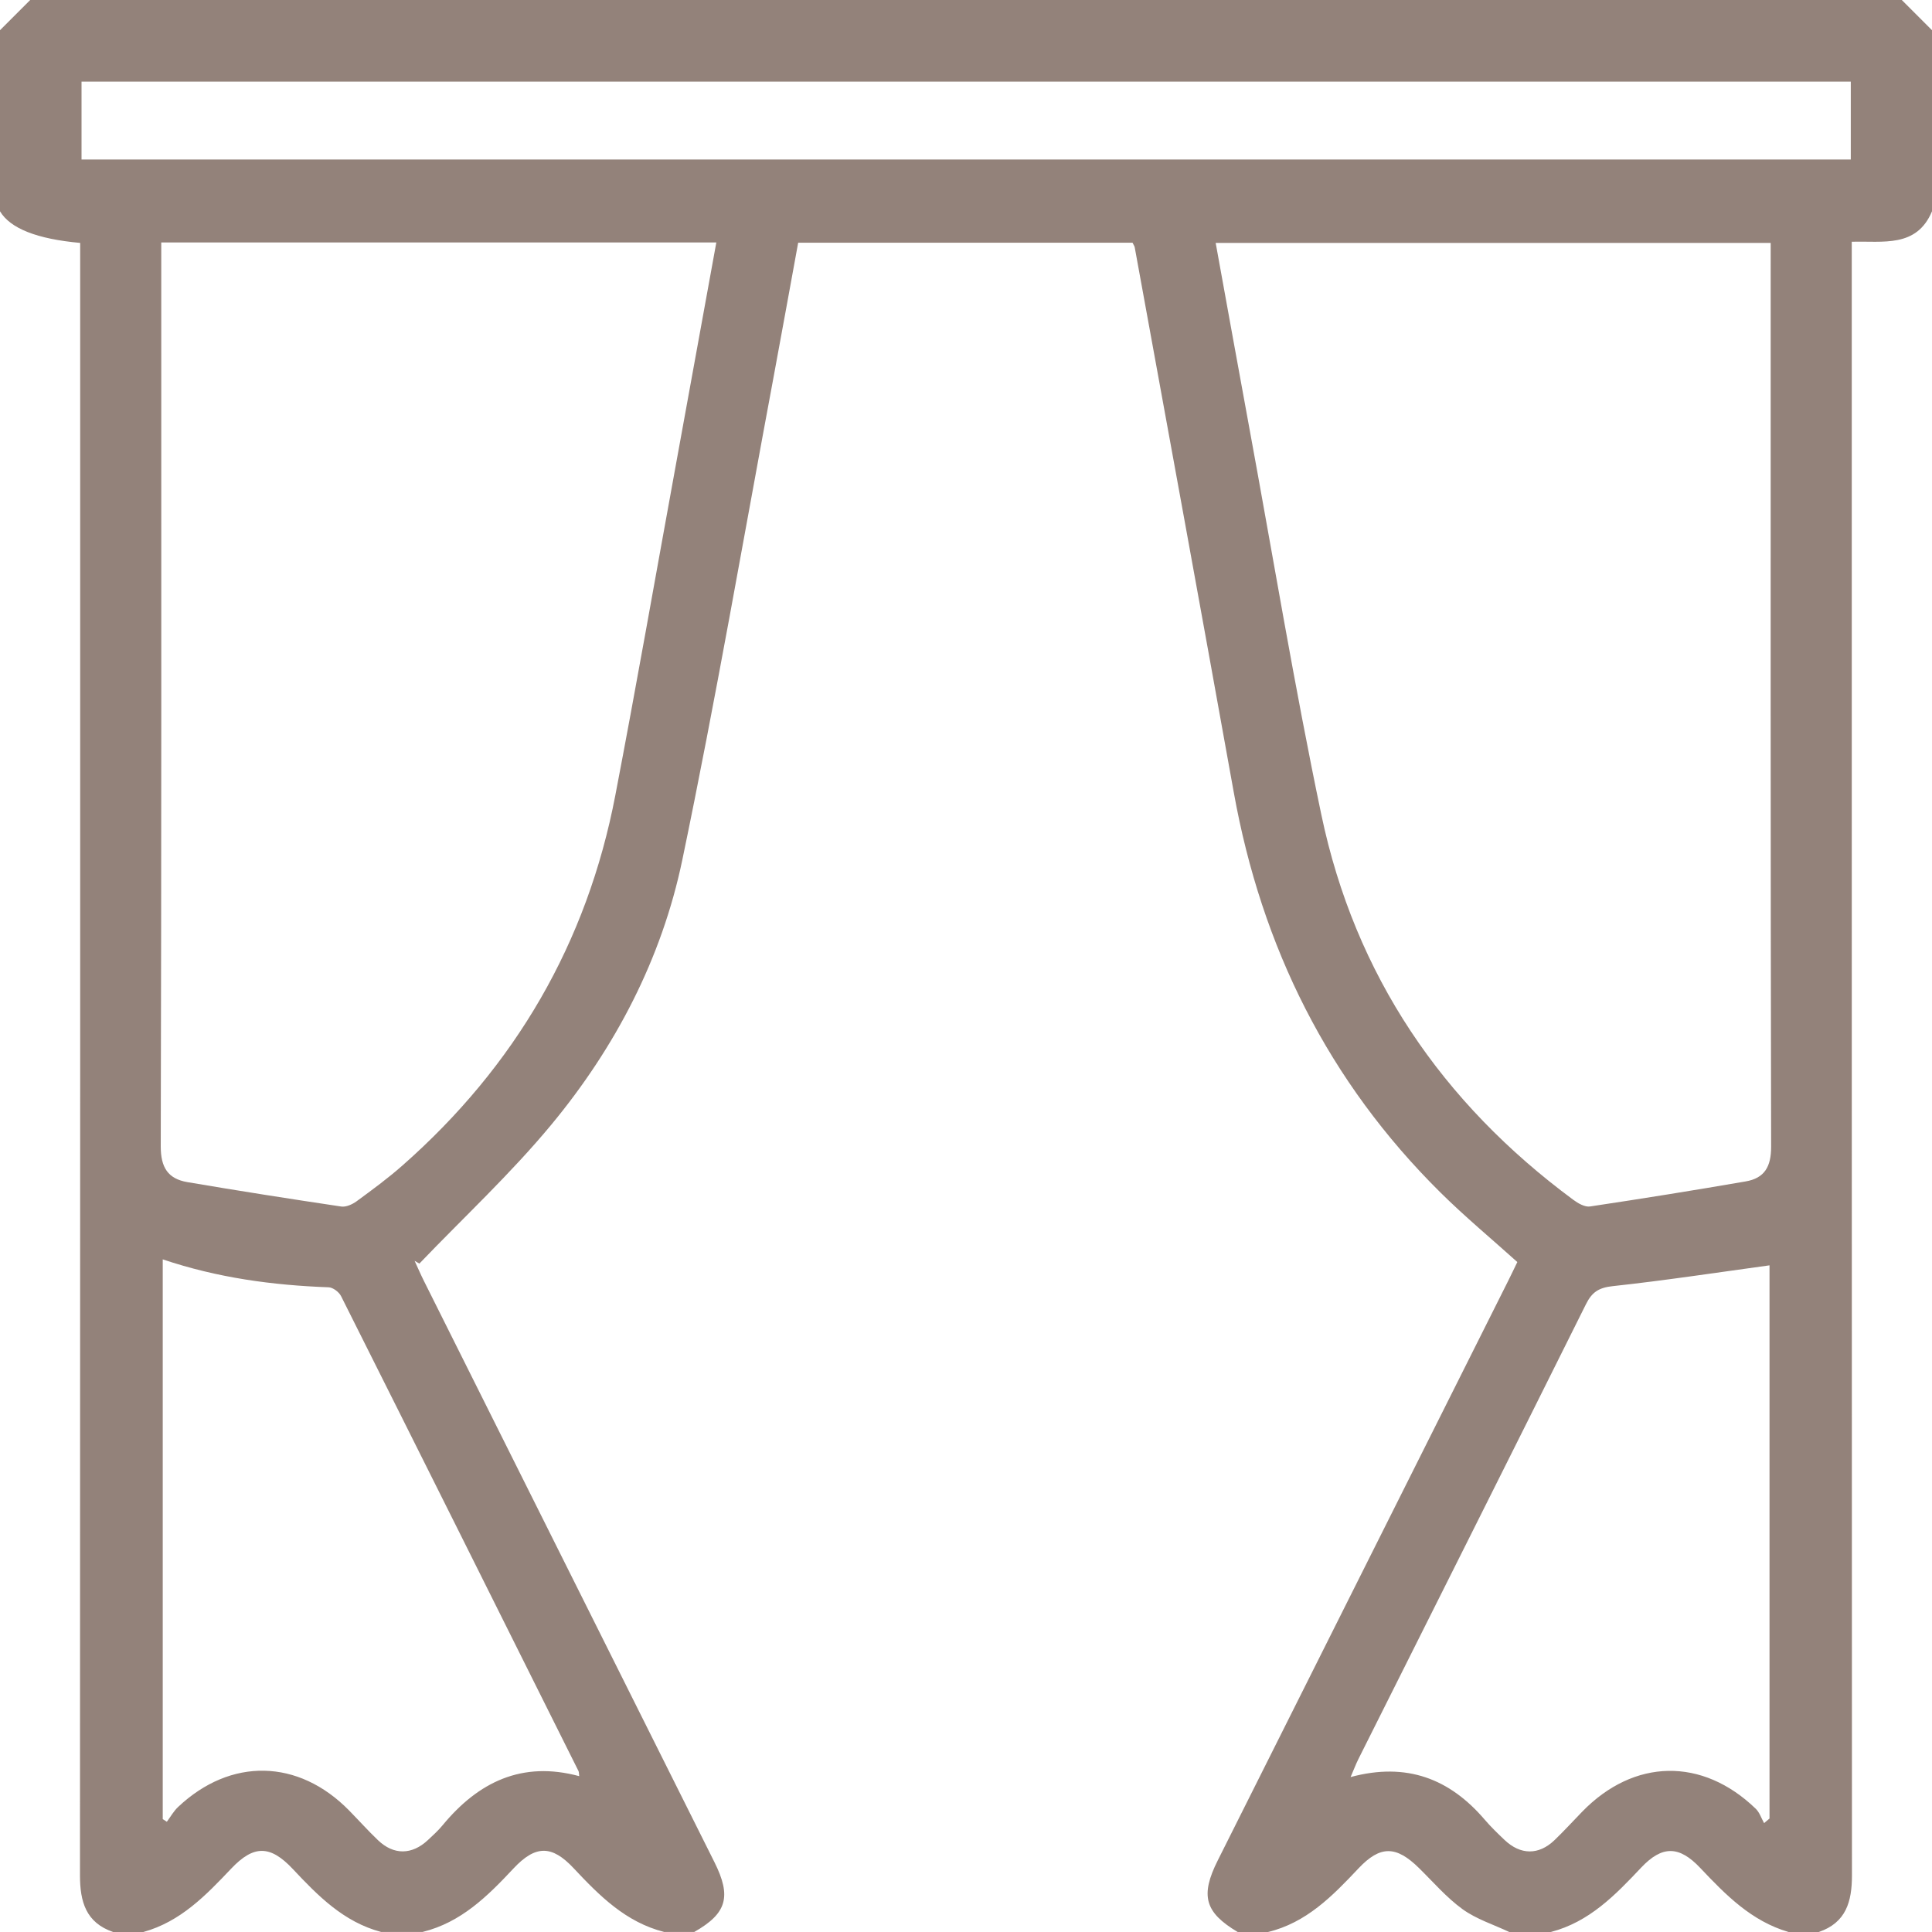 <?xml version="1.0" encoding="UTF-8"?>
<svg xmlns="http://www.w3.org/2000/svg" id="Layer_1" viewBox="0 0 300 300">
  <defs>
    <style>.cls-1{fill:#93827a;}</style>
  </defs>
  <path class="cls-1" d="M192.19,300c-5.11-3.04-5.85-5.64-3.09-11.13,15.02-29.99,30.06-59.97,45.08-89.96,.48-.95,.93-1.92,1.43-2.94-4.01-3.61-8.13-7.03-11.93-10.79-17.41-17.23-27.78-38.11-32.1-62.14-5.07-28.22-10.24-56.42-15.38-84.63-.03-.18-.16-.35-.34-.72h-51.92c-1.27,6.91-2.52,13.89-3.82,20.86-4.67,25.02-8.99,50.11-14.18,75.02-3.19,15.28-10.38,29.06-20.33,41.07-6.31,7.62-13.63,14.41-20.49,21.57-.25-.14-.5-.29-.74-.43,.48,1.04,.93,2.09,1.44,3.11,15.04,30.09,30.08,60.18,45.12,90.27,2.68,5.36,1.92,7.96-3.13,10.83h-4.69c-5.95-1.51-10.03-5.61-14.05-9.9-3.39-3.62-5.93-3.6-9.35,.06-4.02,4.3-8.13,8.37-14.1,9.84h-6.45c-5.79-1.54-9.77-5.58-13.7-9.77-3.51-3.74-6.08-3.74-9.56-.07-3.94,4.16-7.88,8.25-13.65,9.85h-4.69c-4.24-1.45-5.15-4.72-5.15-8.78,.04-83.2,.03-166.4,.03-249.6,0-1.32,0-2.63,0-3.9Q2.39,36.81,0,32.81C0,23.44,0,14.06,0,4.69,1.56,3.12,3.12,1.56,4.69,0,101.56,0,198.44,0,295.31,0c1.56,1.56,3.13,3.13,4.69,4.69v28.12c-2.4,5.73-7.65,4.58-12.46,4.73,0,1.67,0,3.02,0,4.37,0,83.1,0,166.21,.03,249.31,0,4.06-.91,7.33-5.15,8.78h-4.69c-5.76-1.68-9.75-5.75-13.71-9.94-3.29-3.49-5.92-3.51-9.18-.06-4.03,4.28-8.07,8.45-14.03,10h-6.45c-2.43-1.15-5.09-1.98-7.24-3.53-2.5-1.81-4.56-4.22-6.78-6.4-3.53-3.47-6-3.56-9.41,.07-4.03,4.28-8.08,8.43-14.07,9.87h-4.69ZM25.04,37.65c0,1.29,0,2.44,0,3.58,0,45.59,.04,91.19-.08,136.78,0,3.28,1.12,5.03,4.13,5.55,7.95,1.35,15.92,2.6,23.9,3.79,.74,.11,1.71-.33,2.36-.8,2.44-1.79,4.89-3.58,7.15-5.58,17.51-15.42,28.66-34.56,33.05-57.49,3.25-16.95,6.23-33.95,9.33-50.93,2.11-11.59,4.22-23.18,6.35-34.9H25.04Zm249.91,.07h-86.18c1.75,9.63,3.44,19.03,5.17,28.43,3.71,20.13,7.04,40.34,11.24,60.37,5.22,24.9,18.71,44.71,39.14,59.8,.73,.54,1.78,1.14,2.58,1.02,8.07-1.21,16.13-2.5,24.17-3.89,2.91-.5,3.96-2.27,3.95-5.4-.1-45.69-.07-91.37-.07-137.06v-3.27Zm-.17,158.76c-8.17,1.12-16.23,2.35-24.34,3.23-2.15,.23-3.22,.9-4.16,2.78-11.73,23.57-23.55,47.1-35.34,70.64-.4,.8-.71,1.64-1.22,2.81,8.72-2.35,15.4,.27,20.83,6.62,.95,1.11,2.01,2.13,3.07,3.14,2.48,2.36,5.31,2.39,7.76,.04,1.48-1.42,2.86-2.94,4.29-4.41,8.05-8.29,18.67-8.49,26.97-.46,.59,.57,.86,1.47,1.29,2.22,.28-.24,.56-.47,.84-.71v-85.9Zm-249.51-.91v86.9c.21,.14,.43,.27,.64,.41,.57-.77,1.05-1.64,1.74-2.29,8.17-7.71,18.68-7.49,26.55,.53,1.5,1.53,2.94,3.14,4.49,4.62,2.44,2.34,5.28,2.31,7.77-.03,.78-.73,1.59-1.46,2.27-2.29,5.55-6.72,12.34-10.02,21.21-7.62-.05-.41-.03-.63-.11-.79-12.27-24.59-24.54-49.18-36.87-73.75-.32-.64-1.26-1.35-1.93-1.37-8.7-.32-17.26-1.47-25.77-4.34ZM287.39,12.67H12.66v12.1H287.39V12.67Z"></path>
</svg>
